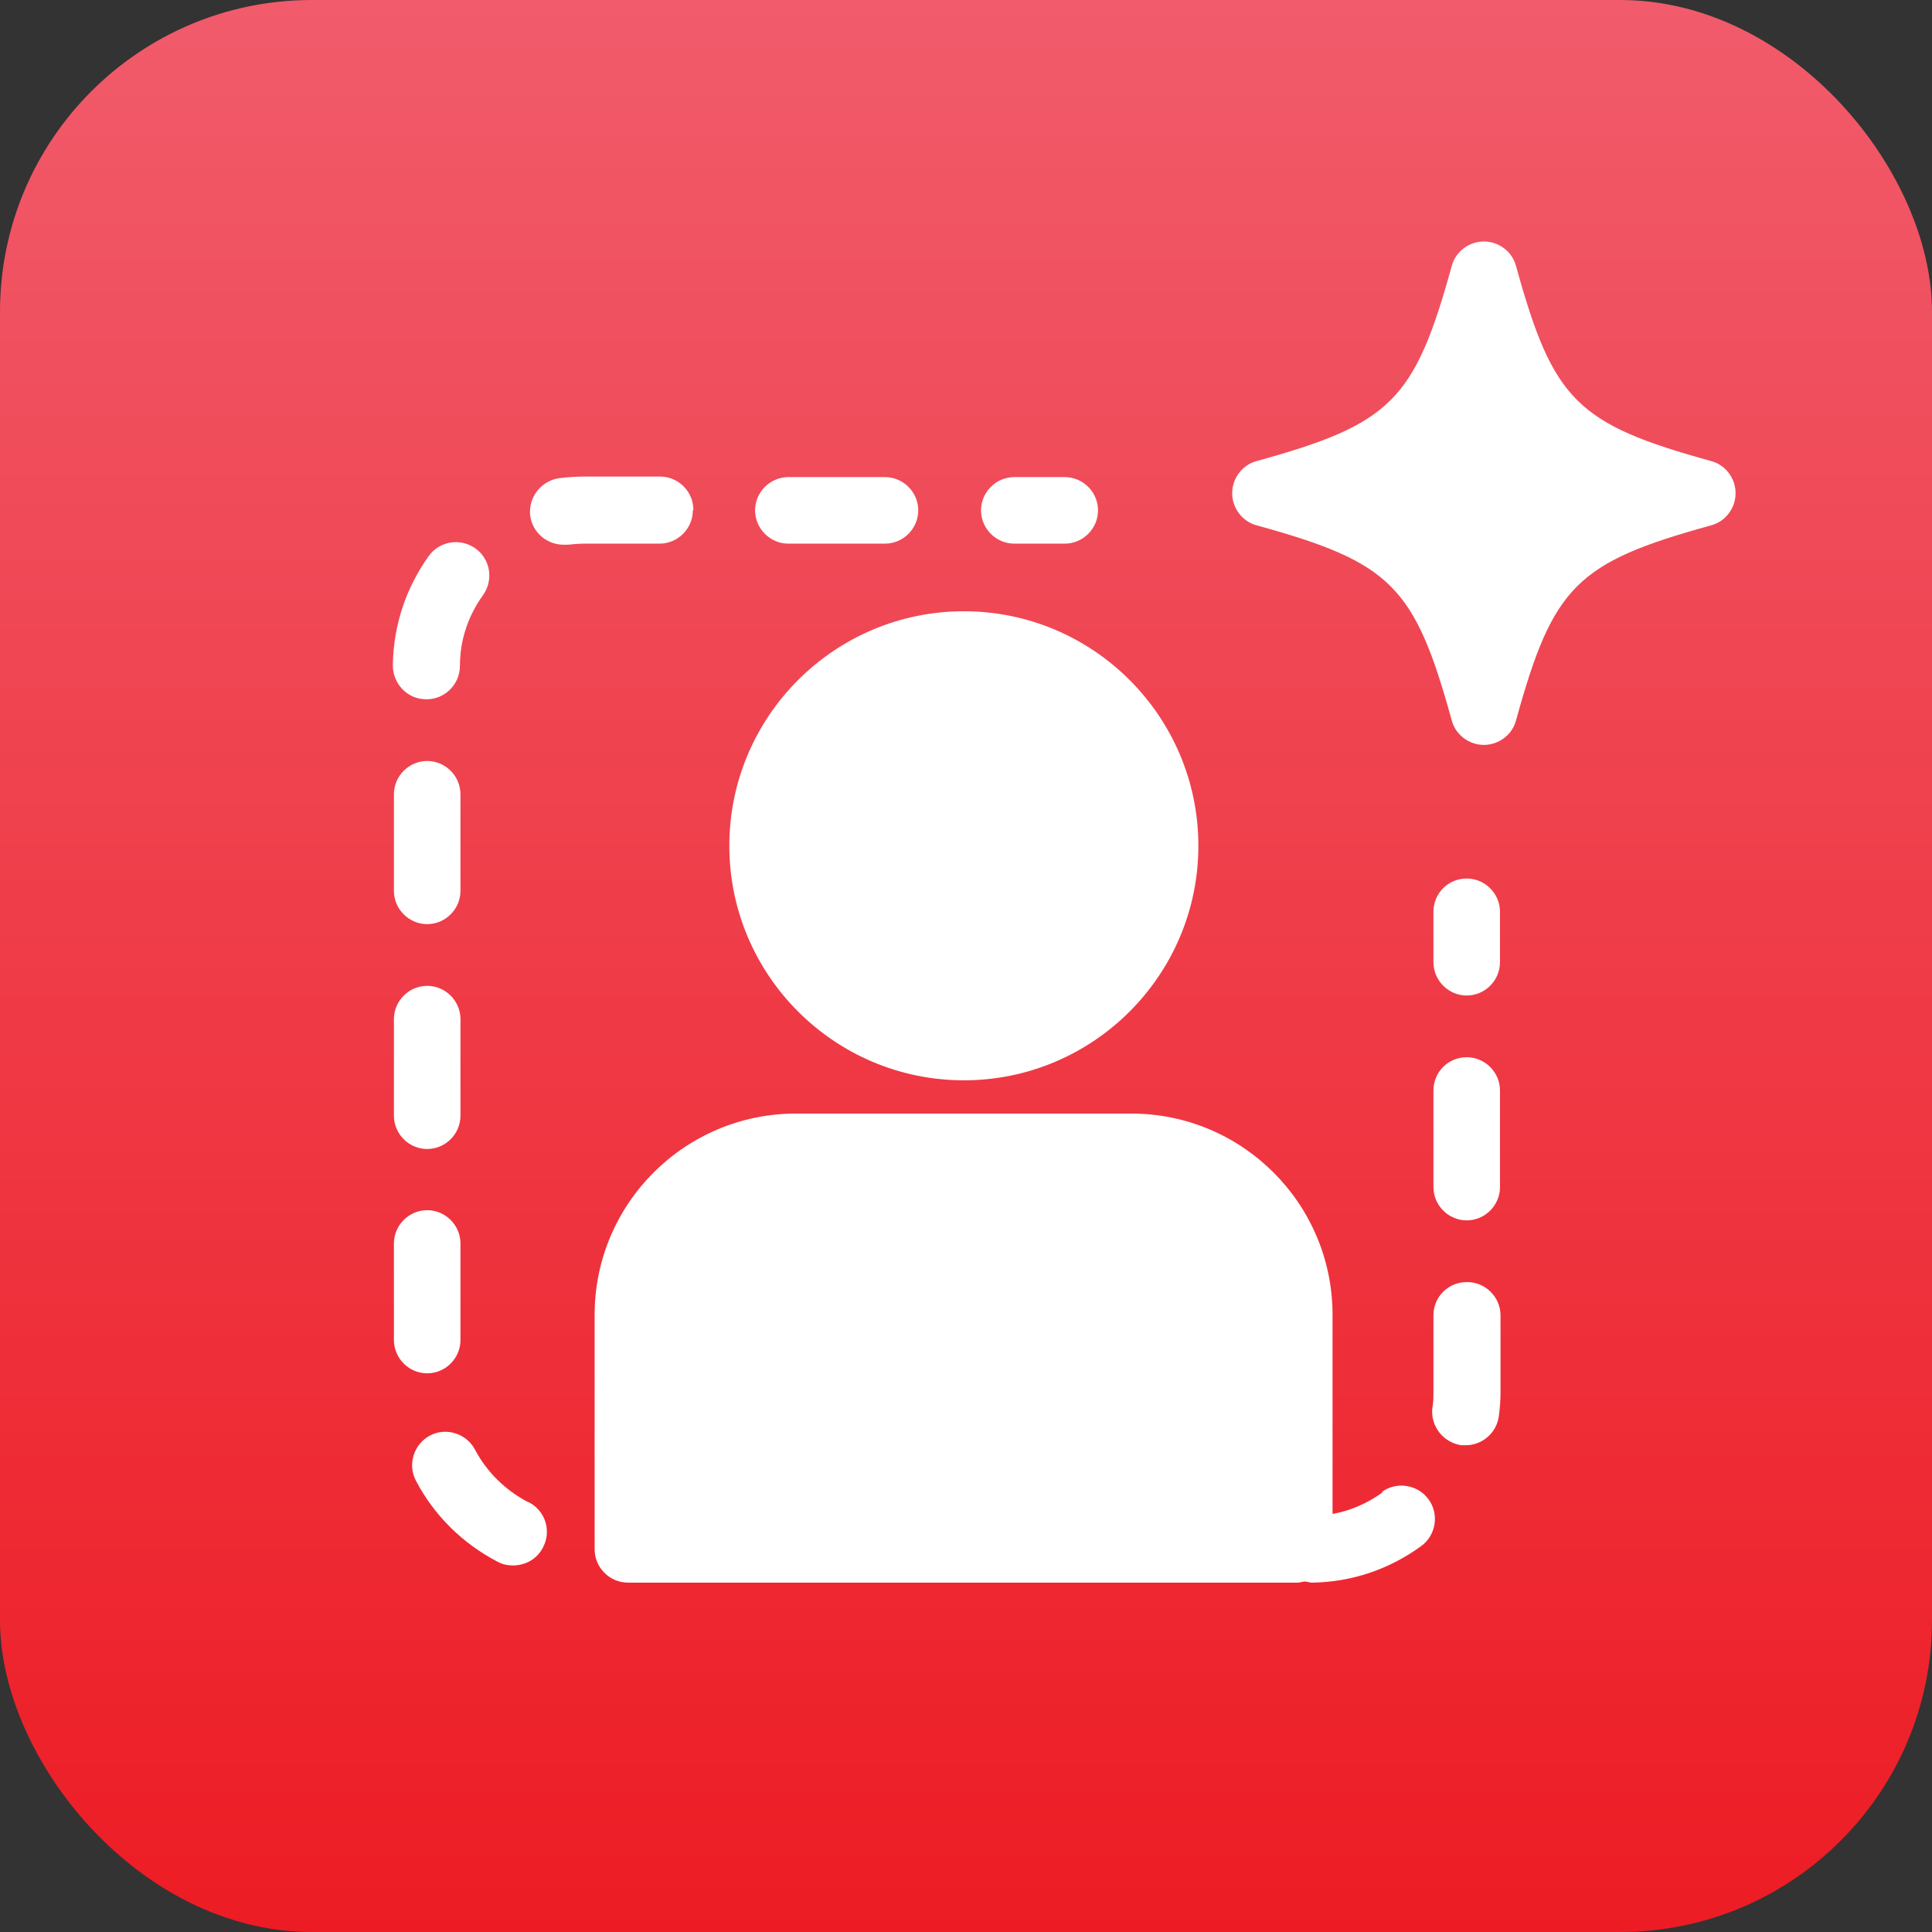<?xml version="1.0" encoding="UTF-8"?>
<svg id="Layer_2" data-name="Layer 2" xmlns="http://www.w3.org/2000/svg" xmlns:xlink="http://www.w3.org/1999/xlink" viewBox="0 0 36 36">
  <rect x="0" y="0" width="36" height="36" fill="#333333" stroke="none"/>
  <defs>
    <style>
      .cls-1 {
        fill: url(#linear-gradient);
      }

      .cls-2 {
        fill: #fff;
      }
    </style>
    <linearGradient id="linear-gradient" x1="18" y1="36" x2="18" y2="0" gradientUnits="userSpaceOnUse">
      <stop offset="0" stop-color="#ed1c24"/>
      <stop offset="1" stop-color="#f15b6b"/>
    </linearGradient>
  </defs>
  <g id="Layer_1-2" data-name="Layer 1">
    <g id="icon-mtg-bg">
      <rect class="cls-1" width="36" height="36" rx="5.81" ry="5.81"/>
      <g>
        <path class="cls-2" d="M31.88,8.59c-2.5-.69-2.94-1.13-3.63-3.63-.07-.27-.32-.46-.6-.46s-.53.19-.6.46c-.69,2.5-1.13,2.94-3.63,3.63-.27.07-.46.32-.46.6s.19.53.46.6c2.5.69,2.94,1.13,3.63,3.63.07.27.32.46.6.46s.53-.19.6-.46c.69-2.5,1.13-2.94,3.63-3.63.27-.07.46-.32.46-.6s-.19-.53-.46-.6Z"/>
        <path class="cls-2" d="M27.33,16.37c-.35,0-.62.28-.62.62v.94c0,.34.28.62.62.62s.62-.28.62-.62v-.94c0-.34-.28-.62-.62-.62Z"/>
        <path class="cls-2" d="M27.33,19.7c-.35,0-.62.28-.62.62v1.8c0,.34.28.62.62.62s.62-.28.62-.62v-1.8c0-.34-.28-.62-.62-.62Z"/>
        <path class="cls-2" d="M7.96,17.22c.34,0,.62-.28.62-.62v-1.8c0-.34-.28-.62-.62-.62s-.62.28-.62.62v1.8c0,.34.28.62.62.62Z"/>
        <path class="cls-2" d="M7.96,21.41c.34,0,.62-.28.62-.62v-1.8c0-.34-.28-.62-.62-.62s-.62.28-.62.62v1.8c0,.34.28.62.62.62Z"/>
        <path class="cls-2" d="M7.95,13.03h0c.34,0,.62-.28.62-.62,0-.48.15-.93.43-1.32.2-.28.14-.67-.14-.87-.28-.2-.67-.14-.87.14-.43.6-.66,1.3-.67,2.04,0,.34.27.63.62.63h0Z"/>
        <path class="cls-2" d="M14.69,10.13h1.8c.34,0,.62-.28.62-.62s-.28-.62-.62-.62h-1.8c-.34,0-.62.28-.62.62s.28.62.62.62Z"/>
        <path class="cls-2" d="M25.76,27.81c-.28.2-.59.34-.93.4v-3.71c0-2.07-1.68-3.75-3.75-3.75h-6.25c-2.07,0-3.75,1.68-3.75,3.75v4.37c0,.34.28.62.62.62h12.5s.08-.02.12-.02c.04,0,.08.02.12.02h.01c.74-.01,1.44-.25,2.03-.68.28-.2.34-.6.14-.87-.2-.28-.6-.34-.87-.14h0Z"/>
        <path class="cls-2" d="M27.33,23.89c-.35,0-.62.28-.62.62v1.43c0,.1,0,.2-.02.29-.04.34.2.65.54.7.03,0,.05,0,.08,0,.31,0,.58-.23.62-.55.02-.15.03-.29.03-.44v-1.43c0-.34-.28-.62-.62-.62h0Z"/>
        <path class="cls-2" d="M12.92,9.5c0-.34-.28-.62-.62-.62h-1.4c-.16,0-.32.01-.48.03-.34.05-.58.36-.54.7.04.31.31.54.62.54.03,0,.06,0,.08,0,.1-.01.21-.02.31-.02h1.4c.34,0,.62-.28.62-.62h0Z"/>
        <path class="cls-2" d="M9.84,27.99c-.42-.22-.77-.56-.99-.98-.16-.3-.54-.42-.84-.26-.3.16-.42.54-.26.84.34.65.87,1.17,1.52,1.51.09.05.19.07.29.07.23,0,.45-.12.56-.34.16-.31.04-.68-.27-.84h0Z"/>
        <path class="cls-2" d="M8.58,24.97v-1.8c0-.34-.28-.62-.62-.62s-.62.28-.62.62v1.8c0,.34.28.62.62.62s.62-.28.62-.62Z"/>
        <path class="cls-2" d="M18.9,10.13h.94c.34,0,.62-.28.62-.62s-.28-.62-.62-.62h-.94c-.34,0-.62.28-.62.62s.28.62.62.62Z"/>
        <path class="cls-2" d="M17.96,20.13c-2.41,0-4.37-1.96-4.37-4.37s1.96-4.37,4.37-4.37,4.37,1.96,4.37,4.37-1.96,4.37-4.37,4.37Z"/>
      </g>
    </g>
  </g>
</svg>